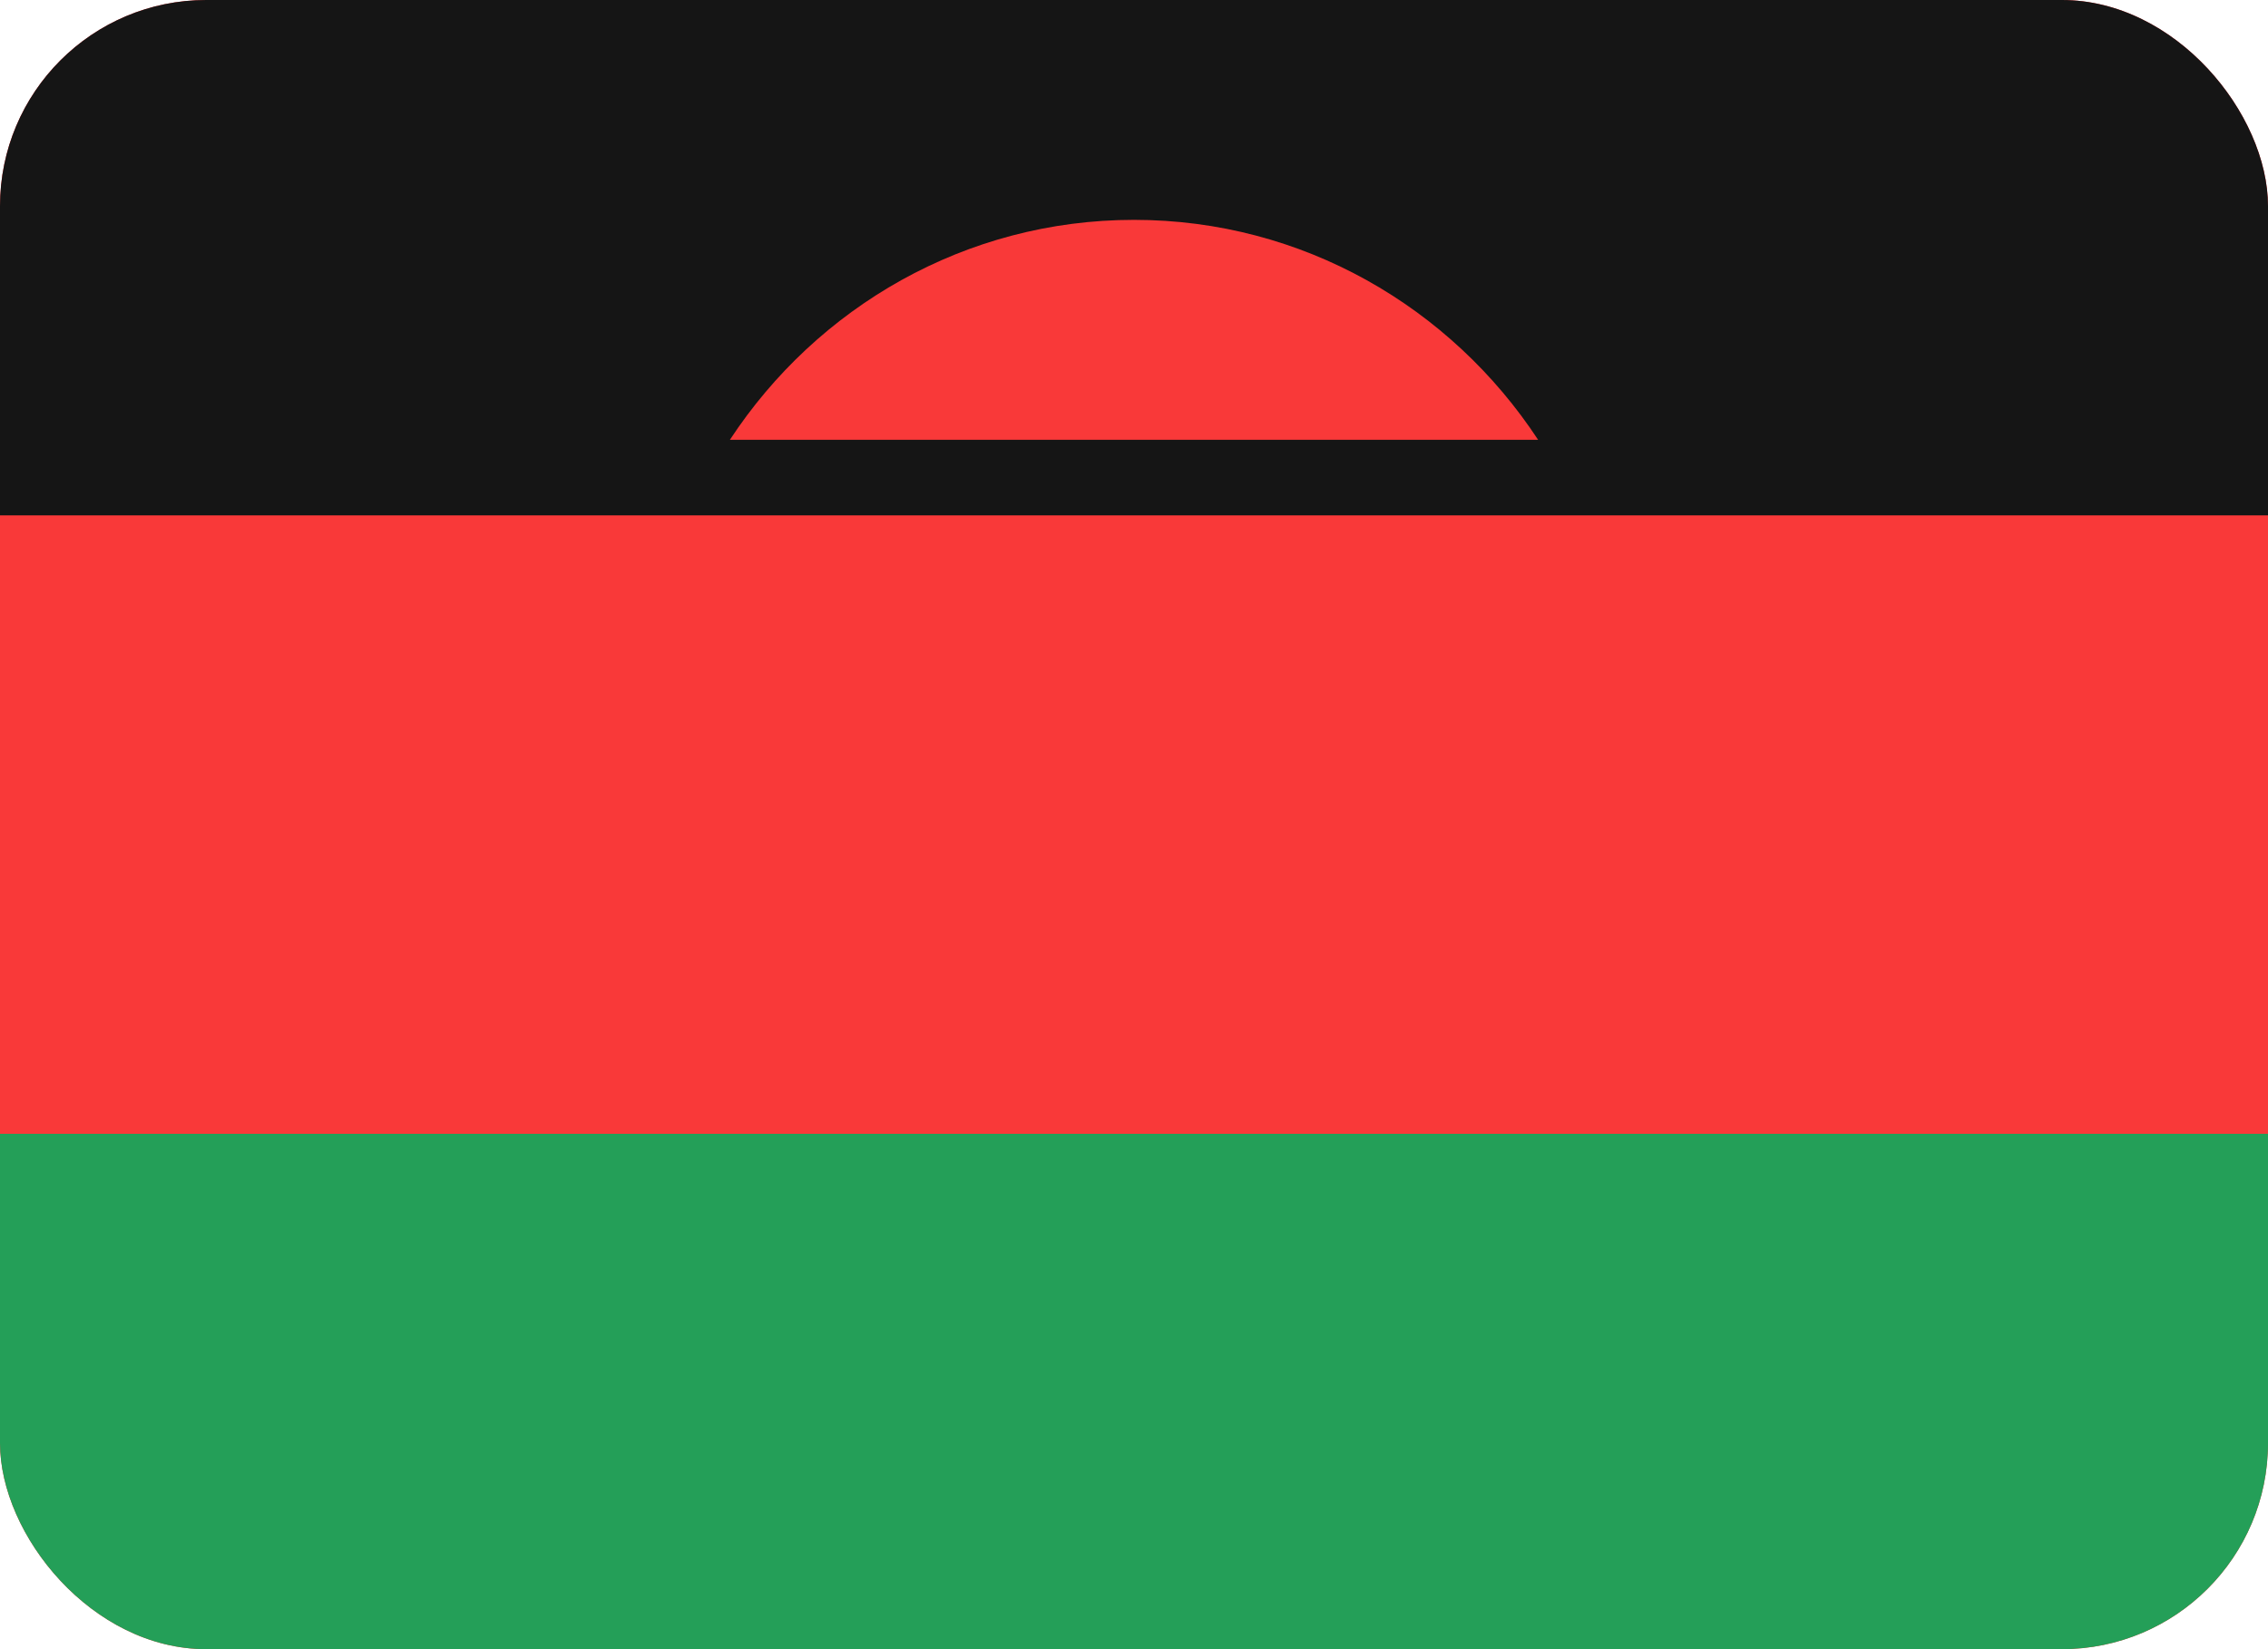 <svg width="22" height="16" viewBox="0 0 22 16" fill="none" xmlns="http://www.w3.org/2000/svg">
<g clip-path="url(#clip0_35_5802)">
<g clip-path="url(#clip1_35_5802)">
<rect width="22" height="16" rx="2" fill="#F93939"/>
<path fill-rule="evenodd" clip-rule="evenodd" d="M0 11H22V16H0V11Z" fill="#249F58"/>
<path fill-rule="evenodd" clip-rule="evenodd" d="M0 0H22V5H0V0Z" fill="#151515"/>
<path fill-rule="evenodd" clip-rule="evenodd" d="M14.92 4.267C14.075 2.98 12.634 2.133 11 2.133C9.366 2.133 7.925 2.98 7.08 4.267H14.92Z" fill="#F93939"/>
</g>
</g>
<defs>
<clipPath id="clip0_35_5802">
<rect width="22" height="16" fill="white"/>
</clipPath>
<clipPath id="clip1_35_5802">
<rect width="22" height="16" rx="2" fill="white"/>
</clipPath>
</defs>
</svg>
